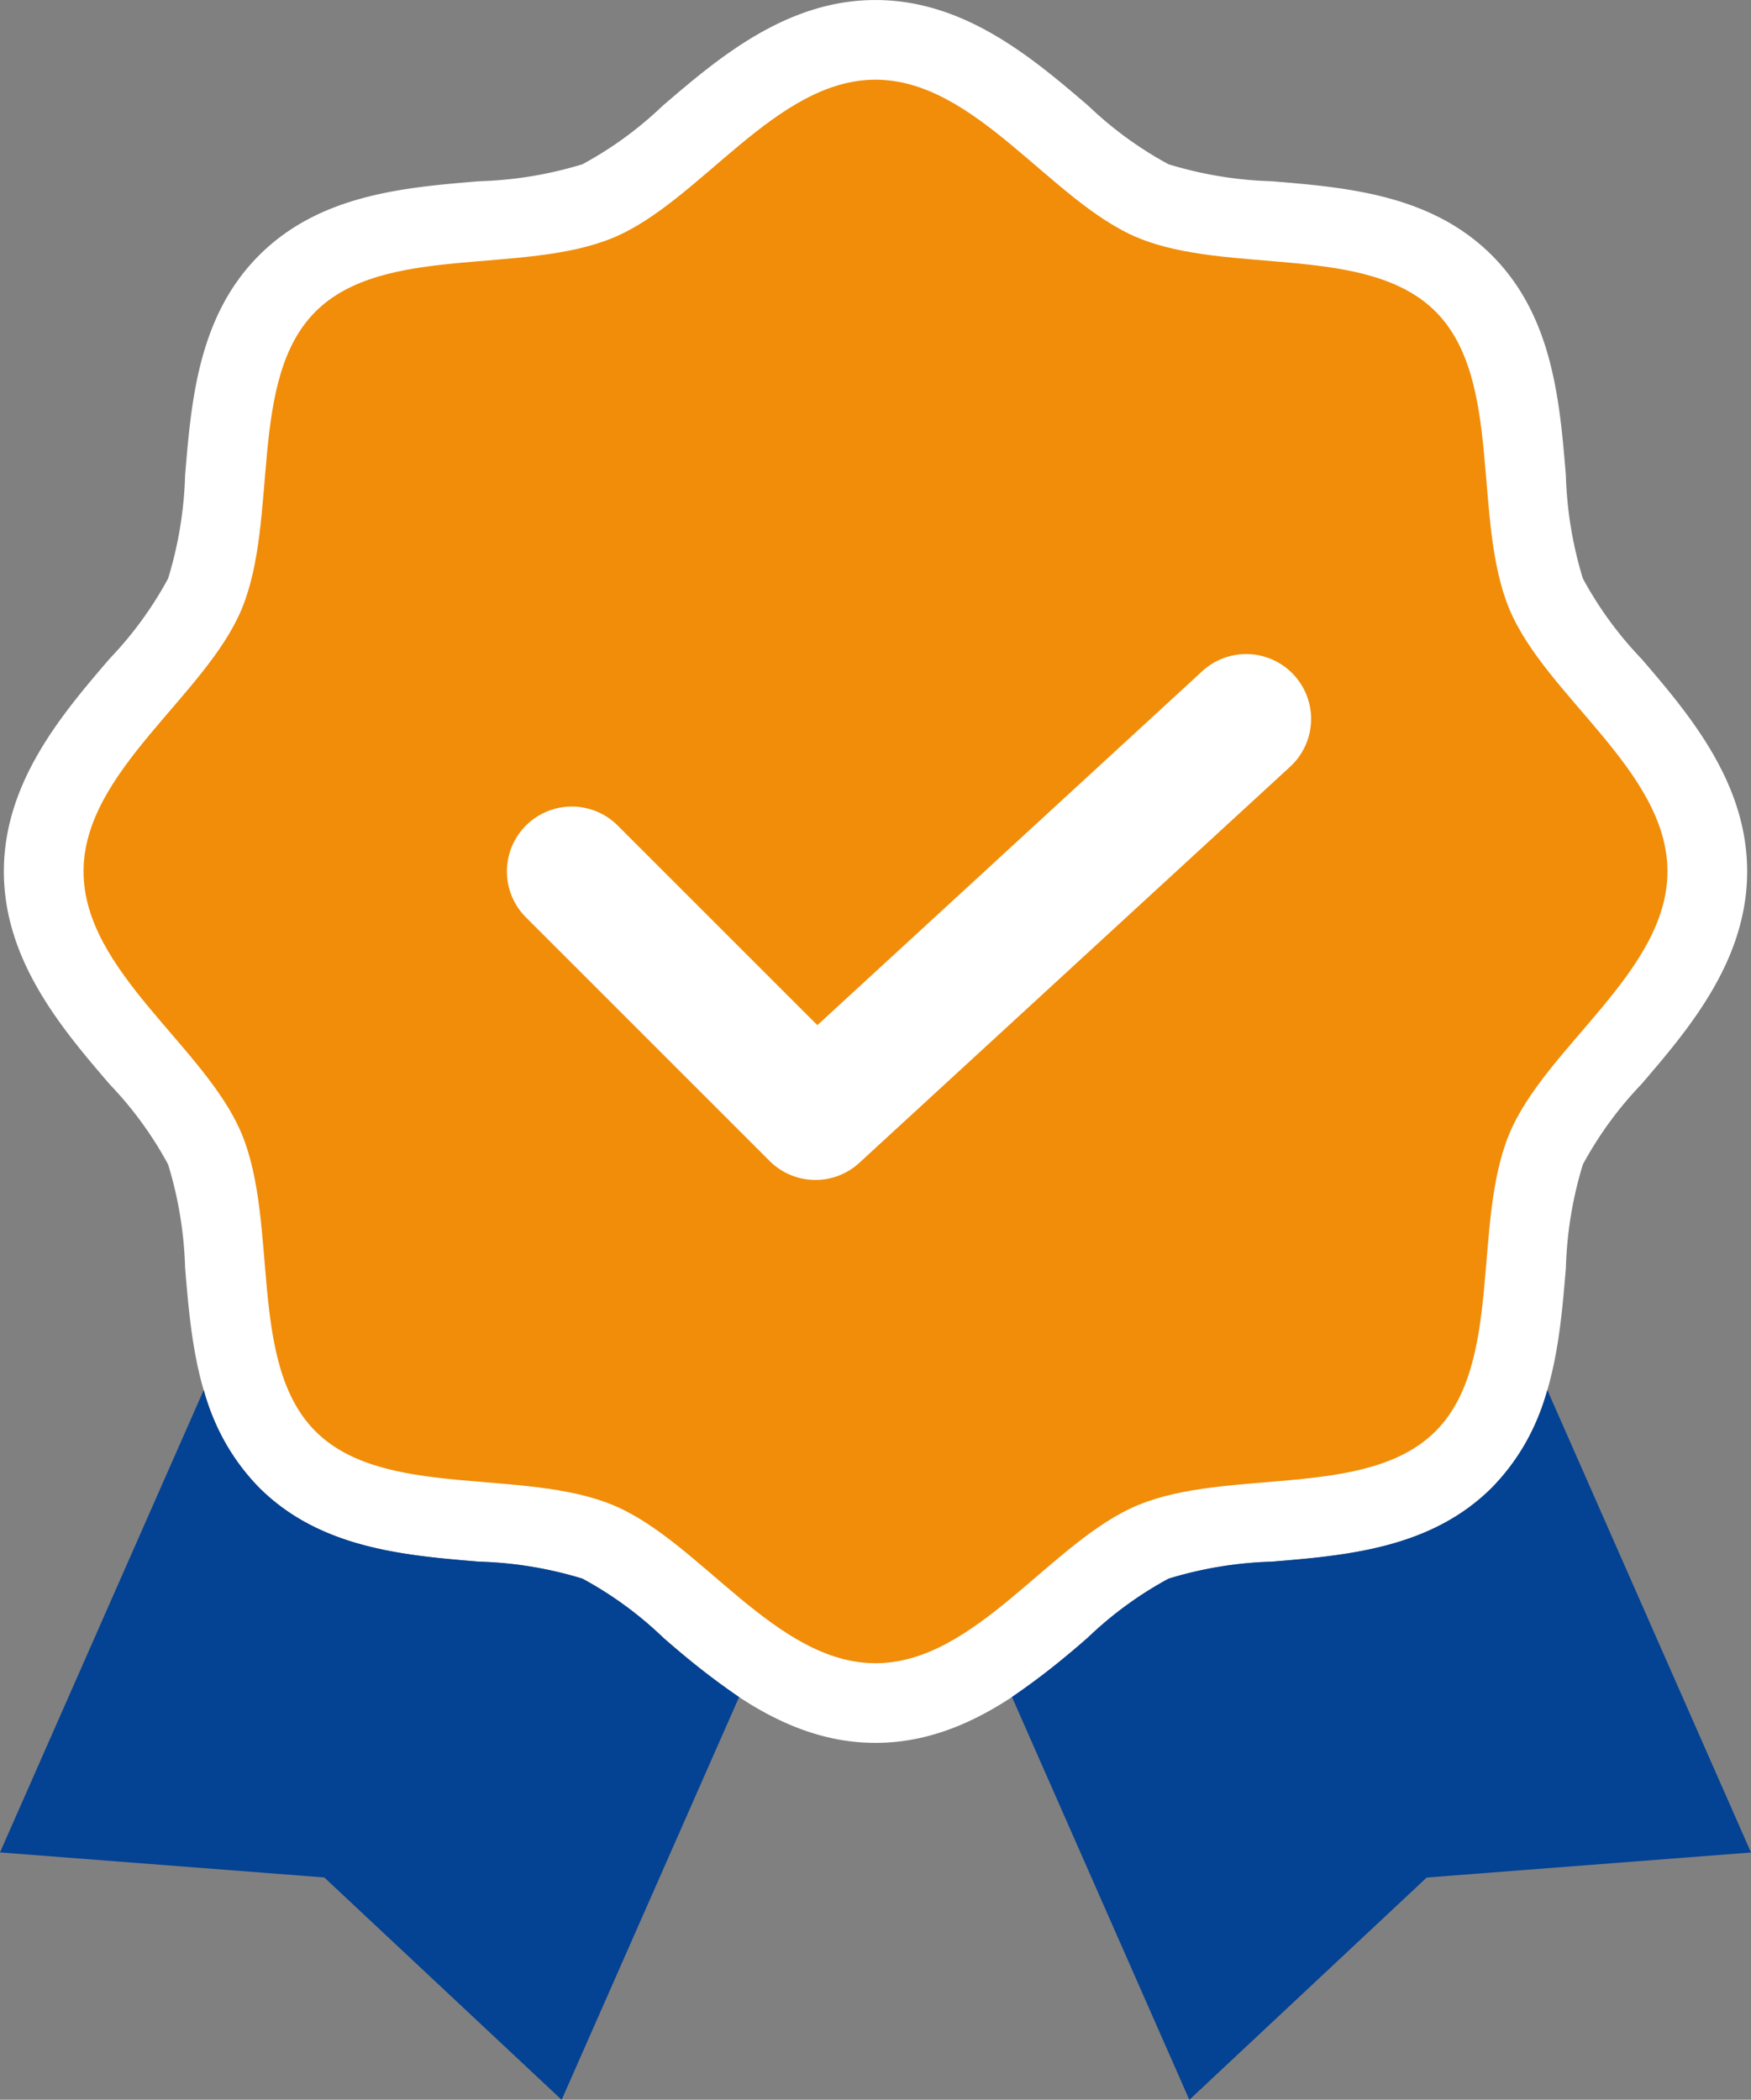 <svg xmlns="http://www.w3.org/2000/svg" xmlns:xlink="http://www.w3.org/1999/xlink" width="67.446" height="80.898" viewBox="0 0 67.446 80.898"><rect x="0" y="0" width="67.446" height="80.898" fill="#808080" stroke="none"/><defs><clipPath id="a"><rect width="67.446" height="80.898" transform="translate(0 0)" fill="none"/></clipPath></defs><g transform="translate(-1132 -4191)"><g transform="translate(1132 4191.001)"><g clip-path="url(#a)"><path d="M63.221,25.375a14.293,14.293,0,0,1-2.251-3.087,15.037,15.037,0,0,1-.655-3.978c-.238-2.874-.508-6.132-2.852-8.476s-5.6-2.614-8.476-2.852a15,15,0,0,1-3.978-.655,14.293,14.293,0,0,1-3.087-2.251C39.8,2.26,37.169,0,33.723,0s-6.082,2.26-8.2,4.076a14.269,14.269,0,0,1-3.087,2.251,15.037,15.037,0,0,1-3.978.655c-2.874.238-6.132.508-8.476,2.852s-2.614,5.6-2.852,8.476a15,15,0,0,1-.655,3.978,14.293,14.293,0,0,1-2.251,3.087C2.408,27.493.149,30.128.149,33.574s2.259,6.082,4.075,8.2a14.293,14.293,0,0,1,2.251,3.087,15,15,0,0,1,.655,3.978c.238,2.874.508,6.132,2.852,8.476s5.6,2.614,8.476,2.852a15,15,0,0,1,3.978.655,14.293,14.293,0,0,1,3.087,2.251c2.118,1.816,4.753,4.075,8.2,4.075s6.081-2.259,8.2-4.075a14.293,14.293,0,0,1,3.087-2.251,15,15,0,0,1,3.978-.655c2.874-.238,6.132-.508,8.476-2.852s2.614-5.6,2.852-8.476a15,15,0,0,1,.655-3.978,14.293,14.293,0,0,1,2.251-3.087c1.816-2.118,4.076-4.753,4.076-8.2s-2.26-6.081-4.076-8.2" fill="#fff"/><path d="M64.228,33.574c0,3.859-4.7,6.755-6.092,10.111-1.443,3.479-.221,8.838-2.843,11.459s-7.98,1.4-11.459,2.843c-3.356,1.391-6.252,6.092-10.111,6.092s-6.756-4.7-10.111-6.092c-3.479-1.443-8.838-.221-11.46-2.843s-1.4-7.98-2.842-11.459c-1.391-3.356-6.092-6.252-6.092-10.111s4.7-6.755,6.092-10.111c1.443-3.479.221-8.838,2.843-11.459s7.98-1.4,11.459-2.843c3.355-1.391,6.252-6.092,10.111-6.092s6.755,4.7,10.111,6.092C47.313,10.6,52.672,9.382,55.293,12s1.4,7.98,2.843,11.459c1.391,3.356,6.092,6.252,6.092,10.111" fill="#f18d09"/><path d="M59.6,53.552a8.557,8.557,0,0,1-2.135,3.762c-2.344,2.344-5.6,2.614-8.476,2.852a15.037,15.037,0,0,0-3.978.655,14.327,14.327,0,0,0-3.087,2.251,29.6,29.6,0,0,1-2.945,2.307L45.812,80.9l9.143-8.564,12.491-.965Z" fill="#044293"/><path d="M25.524,63.072a14.293,14.293,0,0,0-3.087-2.251,15,15,0,0,0-3.978-.655c-2.874-.238-6.132-.508-8.476-2.852a8.557,8.557,0,0,1-2.135-3.762L0,71.368l12.491.965L21.634,80.9l6.835-15.518a29.719,29.719,0,0,1-2.945-2.307" fill="#044293"/><path d="M31.411,45.459a2.493,2.493,0,0,1-1.768-.732l-9.385-9.385a2.5,2.5,0,0,1,3.536-3.536l7.69,7.69L46.309,25.859a2.5,2.5,0,0,1,3.385,3.68L33.1,44.8A2.492,2.492,0,0,1,31.411,45.459Z" fill="#fff"/></g></g></g></svg>
